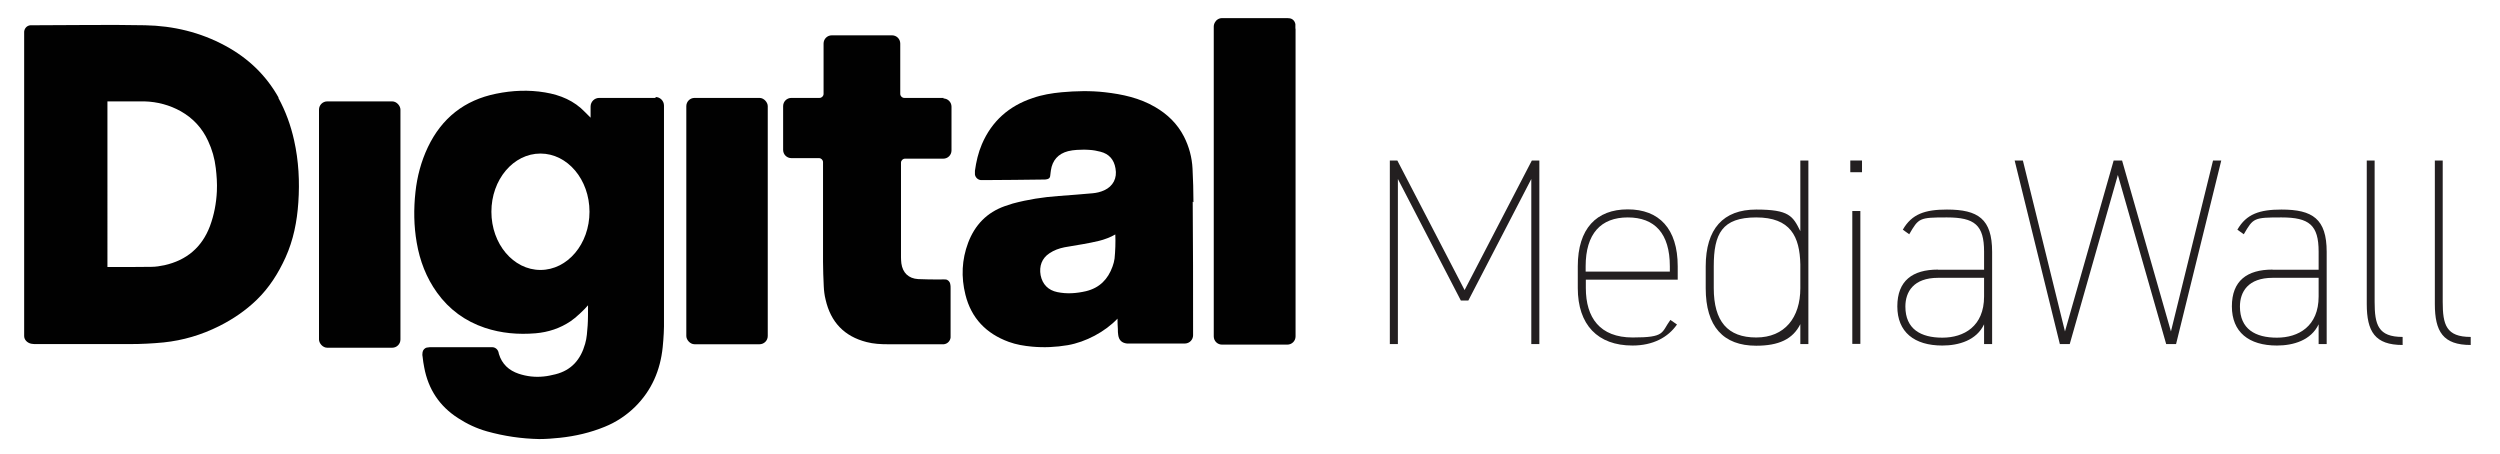 <?xml version="1.0" encoding="UTF-8"?>
<svg id="Layer_1" xmlns="http://www.w3.org/2000/svg" version="1.1" viewBox="0 0 1366 248">
  <!-- Generator: Adobe Illustrator 29.1.0, SVG Export Plug-In . SVG Version: 2.1.0 Build 142)  -->
  <defs>
    <style>
      .st0 {
        fill: #010101;
      }

      .st1 {
        fill: #231f20;
      }
    </style>
  </defs>
  <g>
    <path class="st0" d="M652.1,110.5c0-6.1-.2-12.2-.5-18.3-.3-6.2-1.9-12.1-4.7-17.6-3.6-7-9-12.2-15.7-16.1-8.5-5-17.9-7-27.5-8.1-7.9-.9-15.7-.7-23.6,0-5.4.5-10.8,1.4-15.9,3.2-12.9,4.3-22.3,12.6-27.7,25.2-2,4.7-3.1,9.5-3.8,14.5,0,.7,0,1.4,0,2,.2,1.6,1.6,3,3.3,3.1.7,0,1.4,0,2,0,10.7,0,21.5-.2,32.2-.3.7,0,1.4,0,2-.2.9-.2,1.5-.8,1.6-1.6.2-1.1.2-2.2.4-3.2.8-5.5,4-9.1,9.4-10.5,1.6-.4,3.2-.6,4.8-.7,2.3-.1,4.6-.2,6.9,0,2,.1,4.1.5,6,1,4.7,1.2,7.4,4.3,8.2,9.1,1,5.3-1.3,9.8-6.2,12-2,.9-4.1,1.4-6.3,1.6-6.2.5-12.4,1.1-18.7,1.5-8.4.6-16.7,1.9-24.9,4.1-1.4.4-2.9.9-4.3,1.4-9.9,3.5-16.4,10.3-20.1,20-3.5,9.3-3.9,18.8-1.5,28.4,3.2,12.9,11.4,21.3,23.7,25.8,4.1,1.5,8.4,2.2,12.7,2.6,6.5.6,13,.3,19.5-.8,9.8-1.7,20.4-7.3,27.2-14.5,0,1.9.1,4.3.2,5.7,0,1.1,0,2.2.2,3.3.4,2.8,2,4.3,4.8,4.6.8,0,1.6,0,2.4,0,9,0,17.9,0,26.9,0,.8,0,1.6,0,2.4,0,2.7-.1,4.4-2.3,4.4-4.5,0-1.2,0-2.4,0-3.7,0-23.1,0-46.2-.2-69.3ZM609,141.3c-.2,1.5-.6,2.9-1.1,4.3-2.5,7-7.1,11.7-14.5,13.5-5.2,1.2-10.4,1.6-15.7.5-4.9-1-8.1-4.2-9.1-9.2-.9-5,.7-9.3,4.8-12,2.5-1.7,5.3-2.7,8.3-3.3,3.3-.6,6.7-1.1,10-1.7,2.9-.5,5.9-1.1,8.8-1.8,2.6-.6,6.4-2,8.9-3.5.2,4.1,0,9.3-.4,13.2Z"/>
    <path class="st0" d="M707.8,15.6c0-.3,0-.7,0-1v-.3c0-.2,0-.5,0-.7,0-.1,0-.3,0-.4-.3-1.7-1.5-3-3.2-3.2,0,0,0,0,0,0-.4,0-.8-.1-1.2-.1h-15.2c-6.2,0-12.5,0-18.7,0-.5,0-1,0-1.6,0h-.2c-.9,0-1.8.3-2.5.8-.4.3-.8.6-1,1-.6.8-1,1.7-1,2.8v1.2c0,.4,0,.7,0,1.1v76.3c0,2,0,4,0,6h0v84.7c0,2.5,2,4.5,4.5,4.5h.6c.5,0,1.1,0,1.6,0,6.1,0,12.1,0,18.2,0h15.3c2.5,0,4.5-2,4.5-4.5v-80.5c0-26.1,0-52.1,0-78.2,0-3.1,0-6.2,0-9.4Z"/>
    <rect class="st0" x="174.3" y="55.4" width="44.5" height="134.6" rx="4.5" ry="4.5"/>
    <path class="st0" d="M358.3,53.5h-30.9c-2.6,0-4.7,2.1-4.7,4.7v6.1l-1.9-1.9h0s-1.1-1.1-1.1-1.1c-6-6.3-13.5-9.4-21.9-10.8-8.9-1.5-17.9-1.1-26.7.7-17.3,3.5-29.7,13.3-37.3,29.2-3.7,7.8-5.9,16.1-6.8,24.6-1,9.2-.9,18.4.7,27.6,1.7,9.9,5.2,19.1,11.1,27.3,6.6,9.2,15.4,15.6,26.1,19.2,9,3,18.3,3.8,27.8,3,6.9-.6,13.3-2.7,19.1-6.6,2.7-1.8,7.2-6,9.5-8.7,0,3.3,0,8.4-.2,11-.3,3.4-.4,6.8-1.4,10.1-2.4,8.5-7.4,14.4-16.2,16.6-2.1.5-4.2,1-6.4,1.2-4.6.5-9.2,0-13.7-1.5-5.3-1.8-9.1-5.2-10.8-10.8l-.2-.9c-.4-1.6-1.8-2.8-3.5-2.8-10.8,0-24.7,0-32.8,0-.9,0-1.9,0-2.8.2-1.2.2-2.2,1.3-2.4,2.5-.1.8-.2,1.6,0,2.4.2,2,.5,4,.9,6,2.2,11.8,8.3,21.1,18.4,27.6,4.9,3.2,10.2,5.7,15.9,7.3,9.3,2.6,18.8,4,28.5,4.2,3.8,0,7.6-.3,11.4-.7,8.4-.9,16.6-2.8,24.4-6,6.2-2.5,11.8-6.2,16.6-10.9,9.1-9,13.8-20,15.1-32.6.5-5,.8-10,.7-15.1,0-7.7,0-15.5,0-23.2,0-10.3,0-20.6,0-31v-.2c0-17.4,0-42.6,0-62.5,0-2.6-2.1-4.7-4.7-4.7ZM295.3,147.5c-14.8,0-26.8-14.2-26.8-31.8s12-31.8,26.8-31.8,26.8,14.2,26.8,31.8-12,31.8-26.8,31.8Z"/>
    <path class="st0" d="M152.2,53.3c-6.9-12.3-16.7-21.6-29.1-28.3-13.7-7.4-28.4-10.9-43.8-11.2-20.1-.4-40.2,0-60.3,0-.8,0-1.6,0-2.4,0-1.9.2-3.2,1.6-3.4,3.5,0,.9,0,1.9,0,2.8,0,26.8,0,53.5,0,80.3h0c0,26.5,0,53,0,79.5,0,1.2,0,2.4,0,3.7,0,2,1.6,3.7,3.8,4.2.9.2,1.9.2,2.8.2,17.1,0,34.2,0,51.3,0,6.1,0,12.2-.3,18.3-.9,10.6-1.1,20.7-4.1,30.3-8.9,7.6-3.8,14.5-8.5,20.6-14.4,6.8-6.6,11.8-14.5,15.7-23.1,4.3-9.5,6.3-19.6,7-30,.8-11.4.2-22.8-2.3-34-1.8-8.1-4.6-15.9-8.6-23.2ZM118.5,104.5c-.3,6.5-1.5,12.9-3.8,19.1-4.4,11.6-12.8,18.6-24.8,21.3-2.4.5-4.8.9-7.2.9-5.3.1-15.9.1-24,.1V55.4c6,0,14.6,0,20.3,0,7,.2,13.7,2,19.8,5.4,6.7,3.8,11.7,9.2,14.9,16.2,2.2,4.7,3.6,9.6,4.2,14.8.5,4.2.8,8.4.6,12.6Z"/>
    <path class="st0" d="M515.7,53.5h-21.6c-1.2,0-2.2-1-2.2-2.2v-27.5c0-2.5-2-4.5-4.5-4.5h-32.9c-2.5,0-4.5,2-4.5,4.5v27.5c0,1.2-1,2.2-2.2,2.2h-15.4c-2.5,0-4.5,2-4.5,4.5v23.9c0,2.5,2,4.5,4.5,4.5h15.1c1.2,0,2.2,1,2.2,2.2,0,8.6,0,23.3,0,54.4,0,4.5.2,9,.4,13.4.1,2.4.4,4.9,1,7.3,2.8,12.3,10.2,20.1,22.4,23.2,3.8,1,7.8,1.2,11.7,1.2,9.4,0,18.7,0,28.1,0,.8,0,1.6,0,2.4,0,2-.2,3.5-1.8,3.7-3.7,0-.5,0-1.1,0-1.6,0-8.4,0-16.8,0-25.3,0-.8,0-1.6-.2-2.4-.2-1.2-1.3-2.3-2.5-2.4-.9-.1-1.9,0-2.8,0-4.1,0-8.2,0-12.2-.2-5.3-.3-8.5-3.5-9.2-8.6-.1-1.1-.2-2.2-.2-3.3,0-28.8,0-43.4,0-51.7,0-1.2,1-2.2,2.2-2.2h20.9c2.5,0,4.5-2,4.5-4.5v-23.9c0-2.5-2-4.5-4.5-4.5Z"/>
    <rect class="st0" x="375" y="53.5" width="44.5" height="134.6" rx="4.5" ry="4.5"/>
  </g>
  <g>
    <path class="st1" d="M800.2,158.6l36.8-70.9h4.1v100.3h-4.4v-90.2l-34.4,66.4h-4.1l-34.4-66.4v90.2h-4.4v-100.3h4.1l36.8,70.9Z"/>
    <path class="st1" d="M866.5,152.8v4.6c0,16.1,7.6,27,25.6,27s15.5-2.6,20.6-9.6l3.6,2.5c-4.9,7.1-13.2,11.5-24.3,11.5-19,0-29.9-11.3-29.9-31.4v-11.9c0-20.6,10.2-31.1,27.3-31.1s27.3,10.5,27.3,31.1v7.3h-50.3ZM866.5,148.4h45.9v-2.9c0-18-8.3-26.7-23-26.7s-23,8.9-23,26.7v2.9Z"/>
    <path class="st1" d="M983.7,87.7h4.4v100.3h-4.4v-10.9c-4.1,8.3-11.9,11.8-24.1,11.8-18,0-27.6-10.5-27.6-31.4v-11.9c0-20.6,9.6-31.1,27.6-31.1s20,3.5,24.1,11.8v-38.5ZM983.7,157.6v-13.1c-.3-15.3-5.4-25.7-24.1-25.7s-23.2,8.9-23.2,26.7v11.9c0,18.2,7.6,27,23.2,27s24.1-10.9,24.1-26.9Z"/>
    <path class="st1" d="M1011,87.7h6.4v6.4h-6.4v-6.4ZM1012.1,115.3h4.4v72.6h-4.4v-72.6Z"/>
    <path class="st1" d="M1059,147.4h25.1v-9.9c0-14.5-5.1-18.7-20.3-18.7s-15.4.3-20.6,9.2l-3.5-2.5c4.9-8.6,12.2-11,24.1-11,17,0,24.7,5.1,24.7,23.1v50.4h-4.4v-10.8c-4.1,8.7-13.7,11.6-22.8,11.6-15.4,0-24.6-7.4-24.6-21.4s8.3-20.1,22.2-20.1ZM1084.1,151.8h-25.1c-13.5,0-17.9,7.7-17.9,15.7,0,12.3,8.4,17,20.2,17s22.8-6.2,22.8-22.5v-10.2Z"/>
    <path class="st1" d="M1105.3,87.7l23,93.4,26.6-93.4h4.6l26.7,93.4,23-93.4h4.5l-24.7,100.3h-5.4l-26.4-92.4-26.3,92.4h-5.4l-24.7-100.3h4.5Z"/>
    <path class="st1" d="M1241.8,147.4h25.1v-9.9c0-14.5-5.1-18.7-20.3-18.7s-15.4.3-20.6,9.2l-3.5-2.5c4.9-8.6,12.2-11,24.1-11,17,0,24.7,5.1,24.7,23.1v50.4h-4.4v-10.8c-4.1,8.7-13.7,11.6-22.8,11.6-15.4,0-24.6-7.4-24.6-21.4s8.3-20.1,22.2-20.1ZM1266.9,151.8h-25.1c-13.5,0-17.9,7.7-17.9,15.7,0,12.3,8.4,17,20.2,17s22.8-6.2,22.8-22.5v-10.2Z"/>
    <path class="st1" d="M1293.1,87.7h4.4v77.2c0,12.6,1.9,19.2,15.3,19.2v4.4c-15.1,0-19.6-7.3-19.6-22.4v-78.3Z"/>
    <path class="st1" d="M1330.3,87.7h4.4v77.2c0,12.6,1.9,19.2,15.3,19.2v4.4c-15.1,0-19.6-7.3-19.6-22.4v-78.3Z"/>
  </g>
</svg>